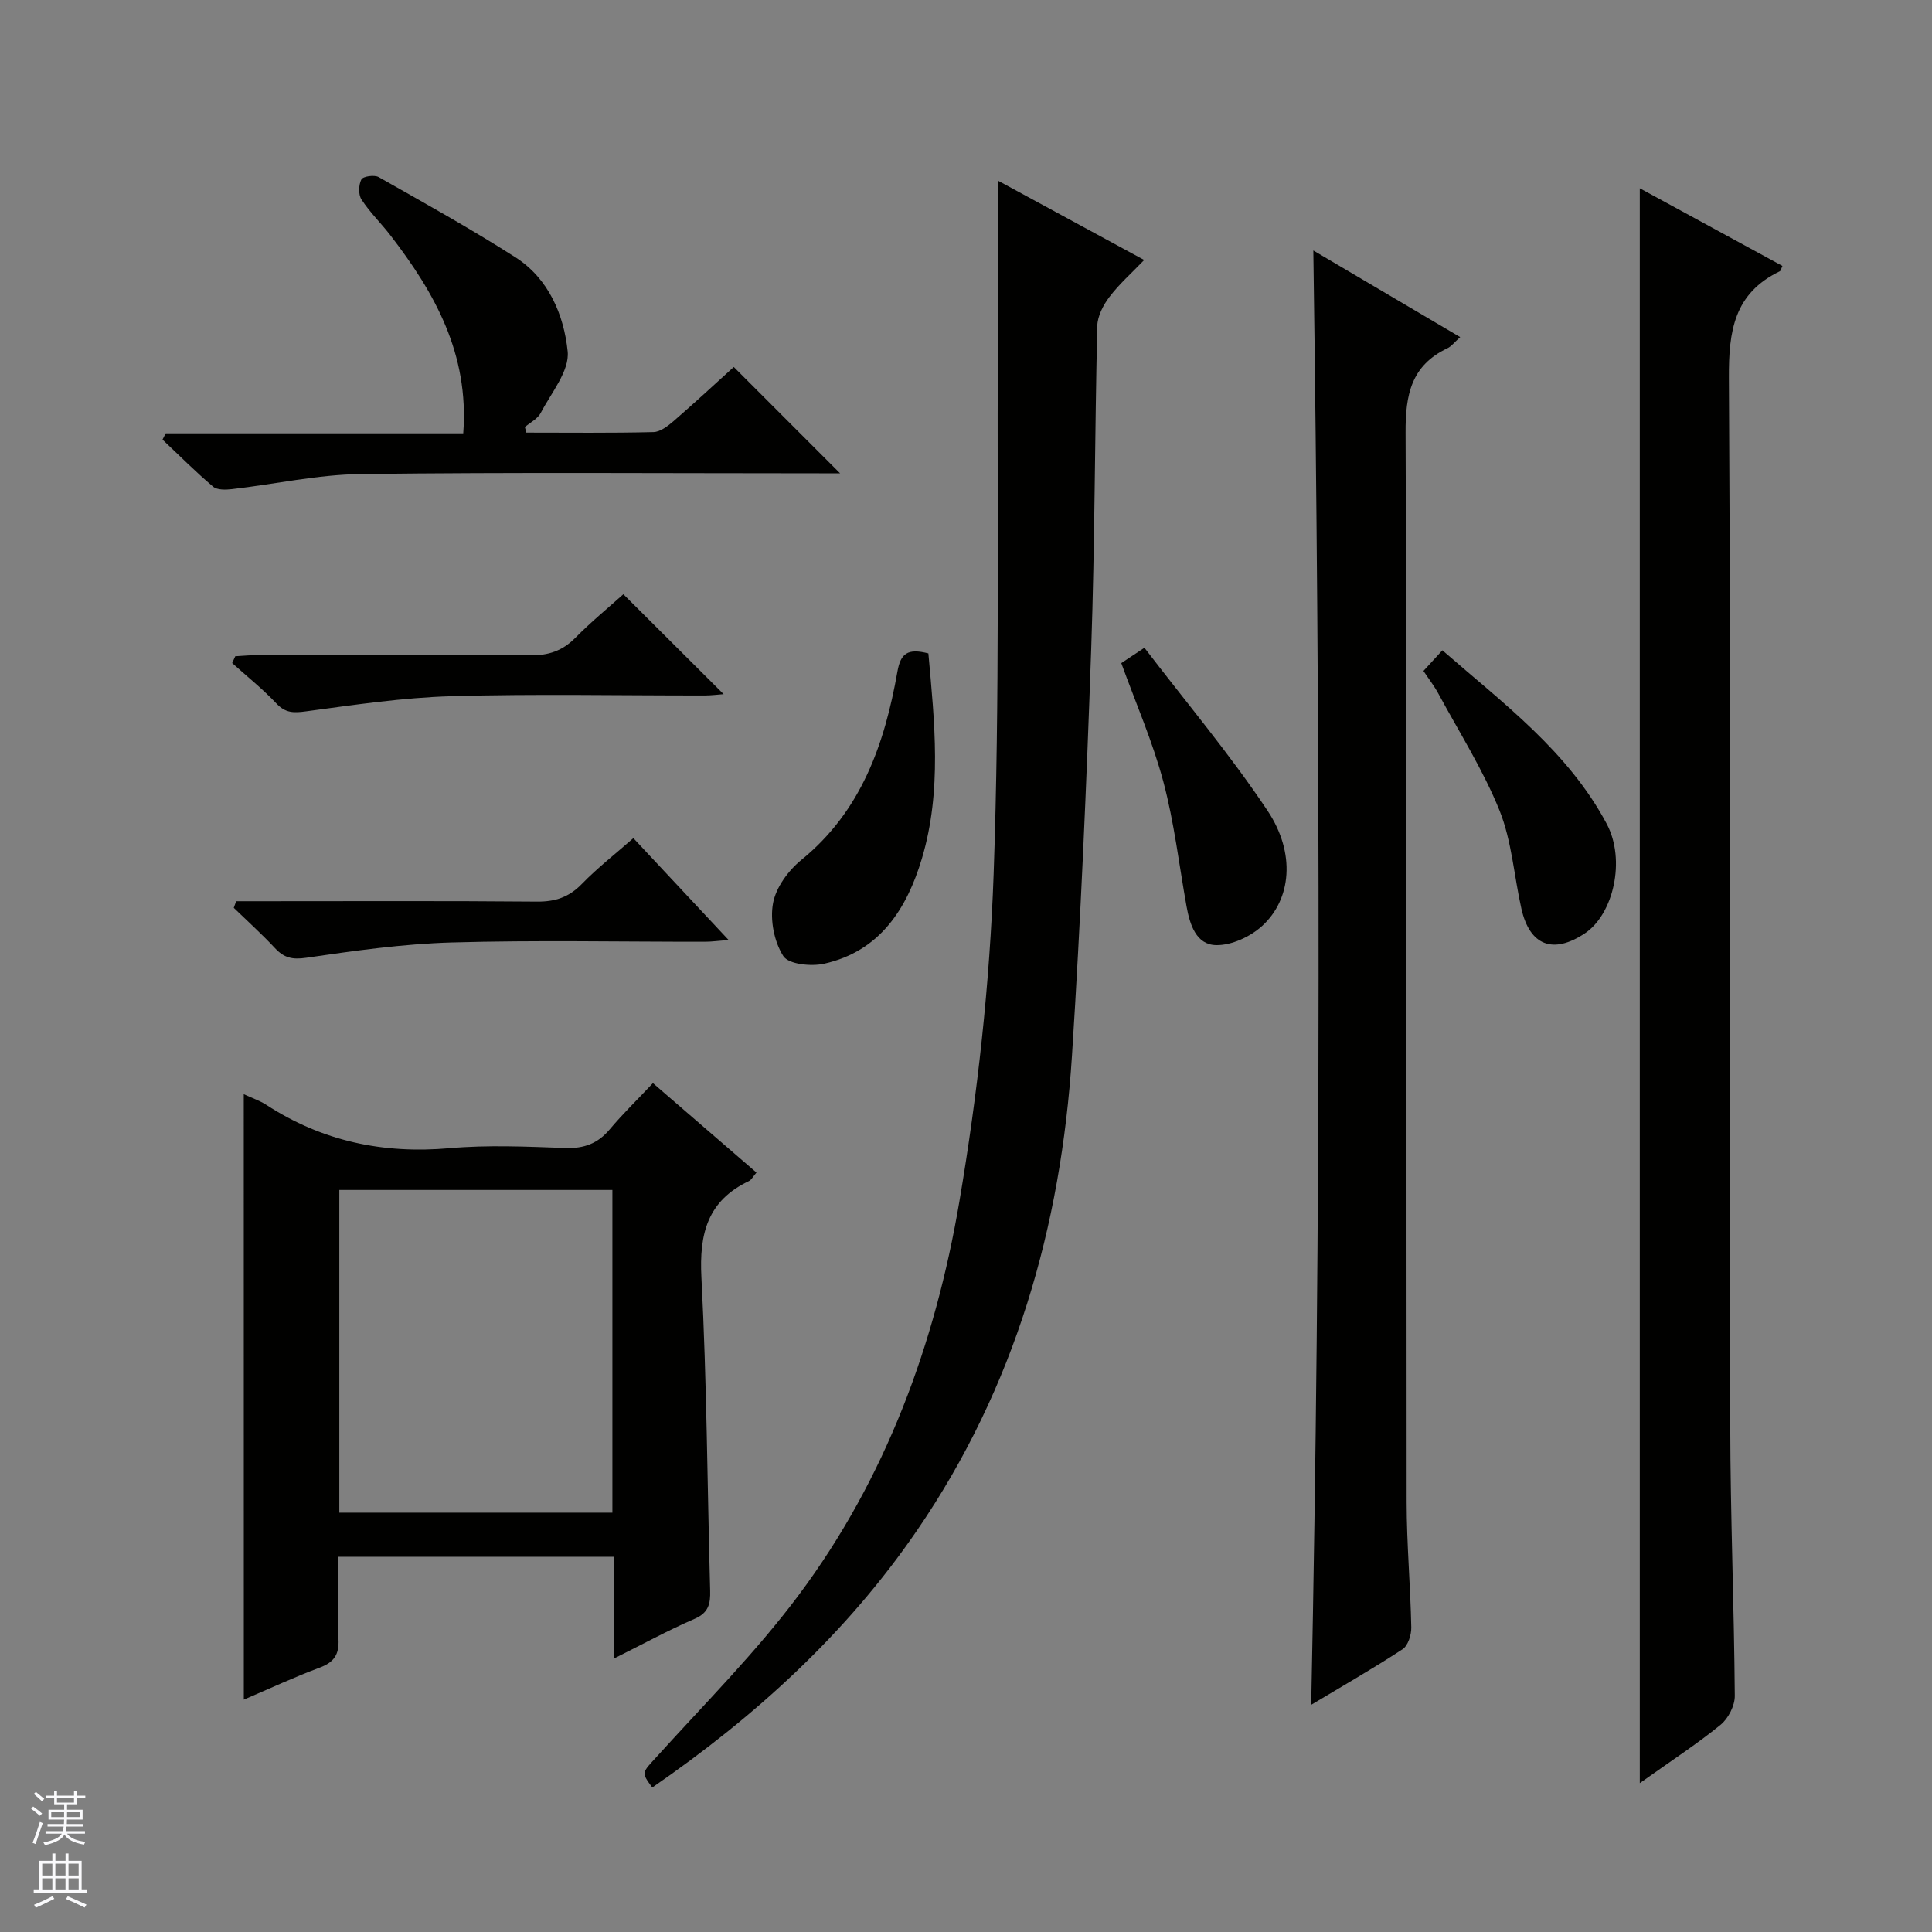 <svg enable-background="new 0 0 400 400" viewBox="0 0 400 400" xmlns="http://www.w3.org/2000/svg"><rect x="0" y="0" width="400" height="400" fill="#808080" stroke="none"/><g fill="#010100"><path d="m339.5 38.98c9.48 5.16 19.51 10.63 29.53 16.08-.27.58-.33 1.01-.55 1.11-9.45 4.57-10.59 12.32-10.53 22.09.42 72.31.15 144.62.28 216.93.03 18.64.8 37.27.94 55.91.02 2.04-1.35 4.71-2.95 6.01-4.88 3.97-10.18 7.42-16.72 12.07 0-110.78 0-220.38 0-330.2z"/><path d="m206.59 37.39c9.88 5.36 19.75 10.72 30.3 16.44-2.59 2.7-5.16 4.96-7.19 7.64-1.29 1.69-2.47 3.98-2.52 6.03-.53 22.29-.49 44.6-1.26 66.88-.97 28.07-2.18 56.15-3.98 84.18-2.27 35.42-11.79 68.66-32.07 98.28-14.68 21.44-33.55 38.57-54.82 53.24-2.39-3.23-2.13-3 1.08-6.55 9.92-10.96 20.45-21.51 29.26-33.32 18.02-24.14 28.23-52.01 33.23-81.4 3.8-22.37 6.3-45.13 7.1-67.8 1.28-36.25.7-72.56.87-108.84.04-11.43 0-22.85 0-34.78z"/><path d="m271.91 51.86c9.87 5.82 19.93 11.76 30.41 17.94-1.2 1.06-1.82 1.91-2.64 2.3-7.52 3.57-8.71 9.62-8.67 17.47.29 73.82.14 147.64.22 221.46.01 8.64.79 17.28.96 25.92.03 1.53-.68 3.77-1.81 4.51-6.09 3.99-12.43 7.61-18.91 11.5 2.06-100.54 1.86-200.66.44-301.1z"/><path d="m50.47 226.54c1.73.81 3.32 1.33 4.67 2.21 11.6 7.54 24.2 10.19 37.97 8.97 7.94-.7 15.99-.32 23.98-.04 3.83.13 6.68-.92 9.14-3.85 2.67-3.18 5.66-6.09 8.95-9.58 7.36 6.36 14.3 12.36 21.44 18.52-.73.84-1.05 1.52-1.57 1.76-8.58 4.07-10.3 10.9-9.83 19.94 1.12 21.59 1.22 43.23 1.81 64.84.07 2.71-.3 4.59-3.22 5.85-5.46 2.36-10.7 5.23-16.73 8.24 0-7.39 0-14.09 0-21.09-19.12 0-37.7 0-57.07 0 0 5.6-.19 11.36.07 17.1.15 3.18-.94 4.75-3.9 5.86-5.27 1.96-10.38 4.35-15.7 6.62-.01-41.78-.01-83.27-.01-125.35zm76.32 19.83c-19.13 0-37.84 0-56.54 0v66.81h56.54c0-22.4 0-44.38 0-66.81z"/><path d="m108.97 89.57c8.77 0 17.55.11 26.31-.11 1.43-.03 3-1.26 4.2-2.29 4.4-3.81 8.66-7.77 12.44-11.19 7.5 7.5 14.82 14.83 22.01 22.02-.83 0-2.57 0-4.31 0-31.65 0-63.3-.24-94.95.15-8.89.11-17.74 2.1-26.63 3.12-1.3.15-3.08.21-3.93-.52-3.63-3.07-6.99-6.46-10.46-9.73.22-.43.44-.87.66-1.3h61.6c1.24-16.47-5.93-29.14-15.12-41.05-1.93-2.5-4.24-4.73-5.95-7.37-.67-1.02-.6-3.03-.02-4.15.33-.64 2.68-.99 3.57-.49 9.52 5.39 19.1 10.72 28.32 16.61 6.9 4.41 10.05 11.98 10.82 19.49.41 4.03-3.41 8.57-5.58 12.74-.63 1.21-2.16 1.96-3.28 2.92.1.38.2.76.3 1.15z"/><path d="m192.21 135.28c1.28 14.24 2.83 28.47-1.33 42.43-3.11 10.44-8.7 19.24-20.26 21.82-2.69.6-7.35.12-8.44-1.58-1.9-2.97-2.78-7.46-2.13-10.95.6-3.27 3.17-6.77 5.86-8.96 12.44-10.13 17.24-24.03 19.89-38.98.66-3.77 2.1-4.89 6.41-3.78z"/><path d="m129.06 123.03c7.04 7.02 13.84 13.8 20.76 20.69-1.11.08-2.5.26-3.88.27-17.49.02-35-.35-52.48.15-10.07.29-20.12 1.8-30.12 3.14-2.54.34-4.23.37-6.11-1.63-2.83-3-6.09-5.6-9.16-8.37.21-.47.43-.94.64-1.41 1.7-.09 3.4-.26 5.09-.26 18.66-.02 37.32-.11 55.98.07 3.78.04 6.66-.93 9.32-3.61 3.25-3.3 6.85-6.25 9.96-9.04z"/><path d="m48.9 186.59h5.32c18.99 0 37.99-.09 56.98.08 3.77.03 6.61-.92 9.27-3.66 3.21-3.31 6.89-6.17 10.66-9.48 6.5 6.96 12.82 13.71 19.72 21.09-2.11.16-3.49.36-4.86.36-17.49.02-35-.35-52.48.15-10.07.29-20.13 1.71-30.12 3.17-2.89.42-4.59.01-6.46-2-2.71-2.9-5.67-5.57-8.53-8.34.18-.45.34-.91.5-1.37z"/><path d="m294.71 138.91c1.24-1.35 2.34-2.55 3.92-4.27 12.58 10.97 26.02 20.9 34.02 35.93 4 7.51 1.38 18.74-4.52 22.67-6.57 4.38-11.41 2.56-13.14-5.1-1.53-6.78-1.98-13.98-4.53-20.33-3.39-8.41-8.34-16.2-12.67-24.22-.86-1.59-1.98-3.02-3.08-4.68z"/><path d="m232.15 137.29c1.16-.77 2.36-1.57 4.79-3.18 8.62 11.28 17.72 22.07 25.5 33.75 5.86 8.8 4.92 18.34-1.14 23.86-2.44 2.22-6.32 4.02-9.51 3.96-4.14-.07-5.45-4.25-6.13-8.02-1.55-8.62-2.55-17.38-4.8-25.81-2.21-8.29-5.69-16.23-8.71-24.56z"/></g><path d="m6.45 374.46.42-.45c.65.47 1.27.95 1.85 1.44l-.45.49c-.66-.56-1.26-1.06-1.83-1.48m.93 7.33-.63-.26c.55-1.36 1.05-2.8 1.52-4.33.19.1.38.19.59.27-.46 1.29-.95 2.73-1.48 4.32m-.38-10.38.44-.42c.43.34 1.01.82 1.74 1.44l-.49.49c-.53-.51-1.09-1.01-1.69-1.51m2.5.35h1.72v-1.04h.59v1.04h3.52v-1.04h.59v1.04h1.75v.53h-1.75v1.42h-2.03v.97h3.22v2.03h-3.24c0 .35-.01.66-.03.93h3.32v.53h-3.37c-.03.27-.08.58-.15.94h3.96v.53h-3.71c.67.92 1.93 1.48 3.79 1.68-.13.24-.23.44-.29.59-2.13-.38-3.48-1.08-4.04-2.12-.43.97-1.77 1.72-4.03 2.23-.09-.19-.2-.37-.33-.55 2.1-.42 3.37-1.03 3.81-1.83h-3.36v-.53h3.58c.08-.29.13-.61.16-.94h-3.33v-.53h3.39c.02-.27.04-.58.04-.93h-3.23v-2.03h3.25v-.97h-2.07v-1.42h-1.73zm1.12 3.44v1h2.65c.01-.3.02-.44.01-.4v-.25-.35zm1.19-2h3.52v-.91h-3.52zm4.71 2h-2.63v.59c0 .15-.01.28-.01.4h2.64z" fill="#fafafc"/><path d="m13.55 383.74h.63v1.52h2.72v6.07h1.13v.6h-11.05v-.6h1.13v-6.07h2.73v-1.52h.63v1.52h2.1v-1.52zm-2.68 8.83.38.56c-1.24.63-2.53 1.25-3.85 1.85-.1-.21-.21-.42-.34-.63 1.36-.55 2.63-1.15 3.81-1.78m-2.13-4.27h2.1v-2.45h-2.1zm0 3.04h2.1v-2.46h-2.1zm2.72-3.04h2.1v-2.45h-2.1zm0 3.04h2.1v-2.46h-2.1zm6.07 3.6c-1.41-.71-2.7-1.3-3.86-1.78l.35-.56c1.45.62 2.75 1.19 3.88 1.72zm-1.25-9.09h-2.1v2.45h2.1zm-2.09 5.49h2.1v-2.46h-2.1z" fill="#fafafc"/></svg>